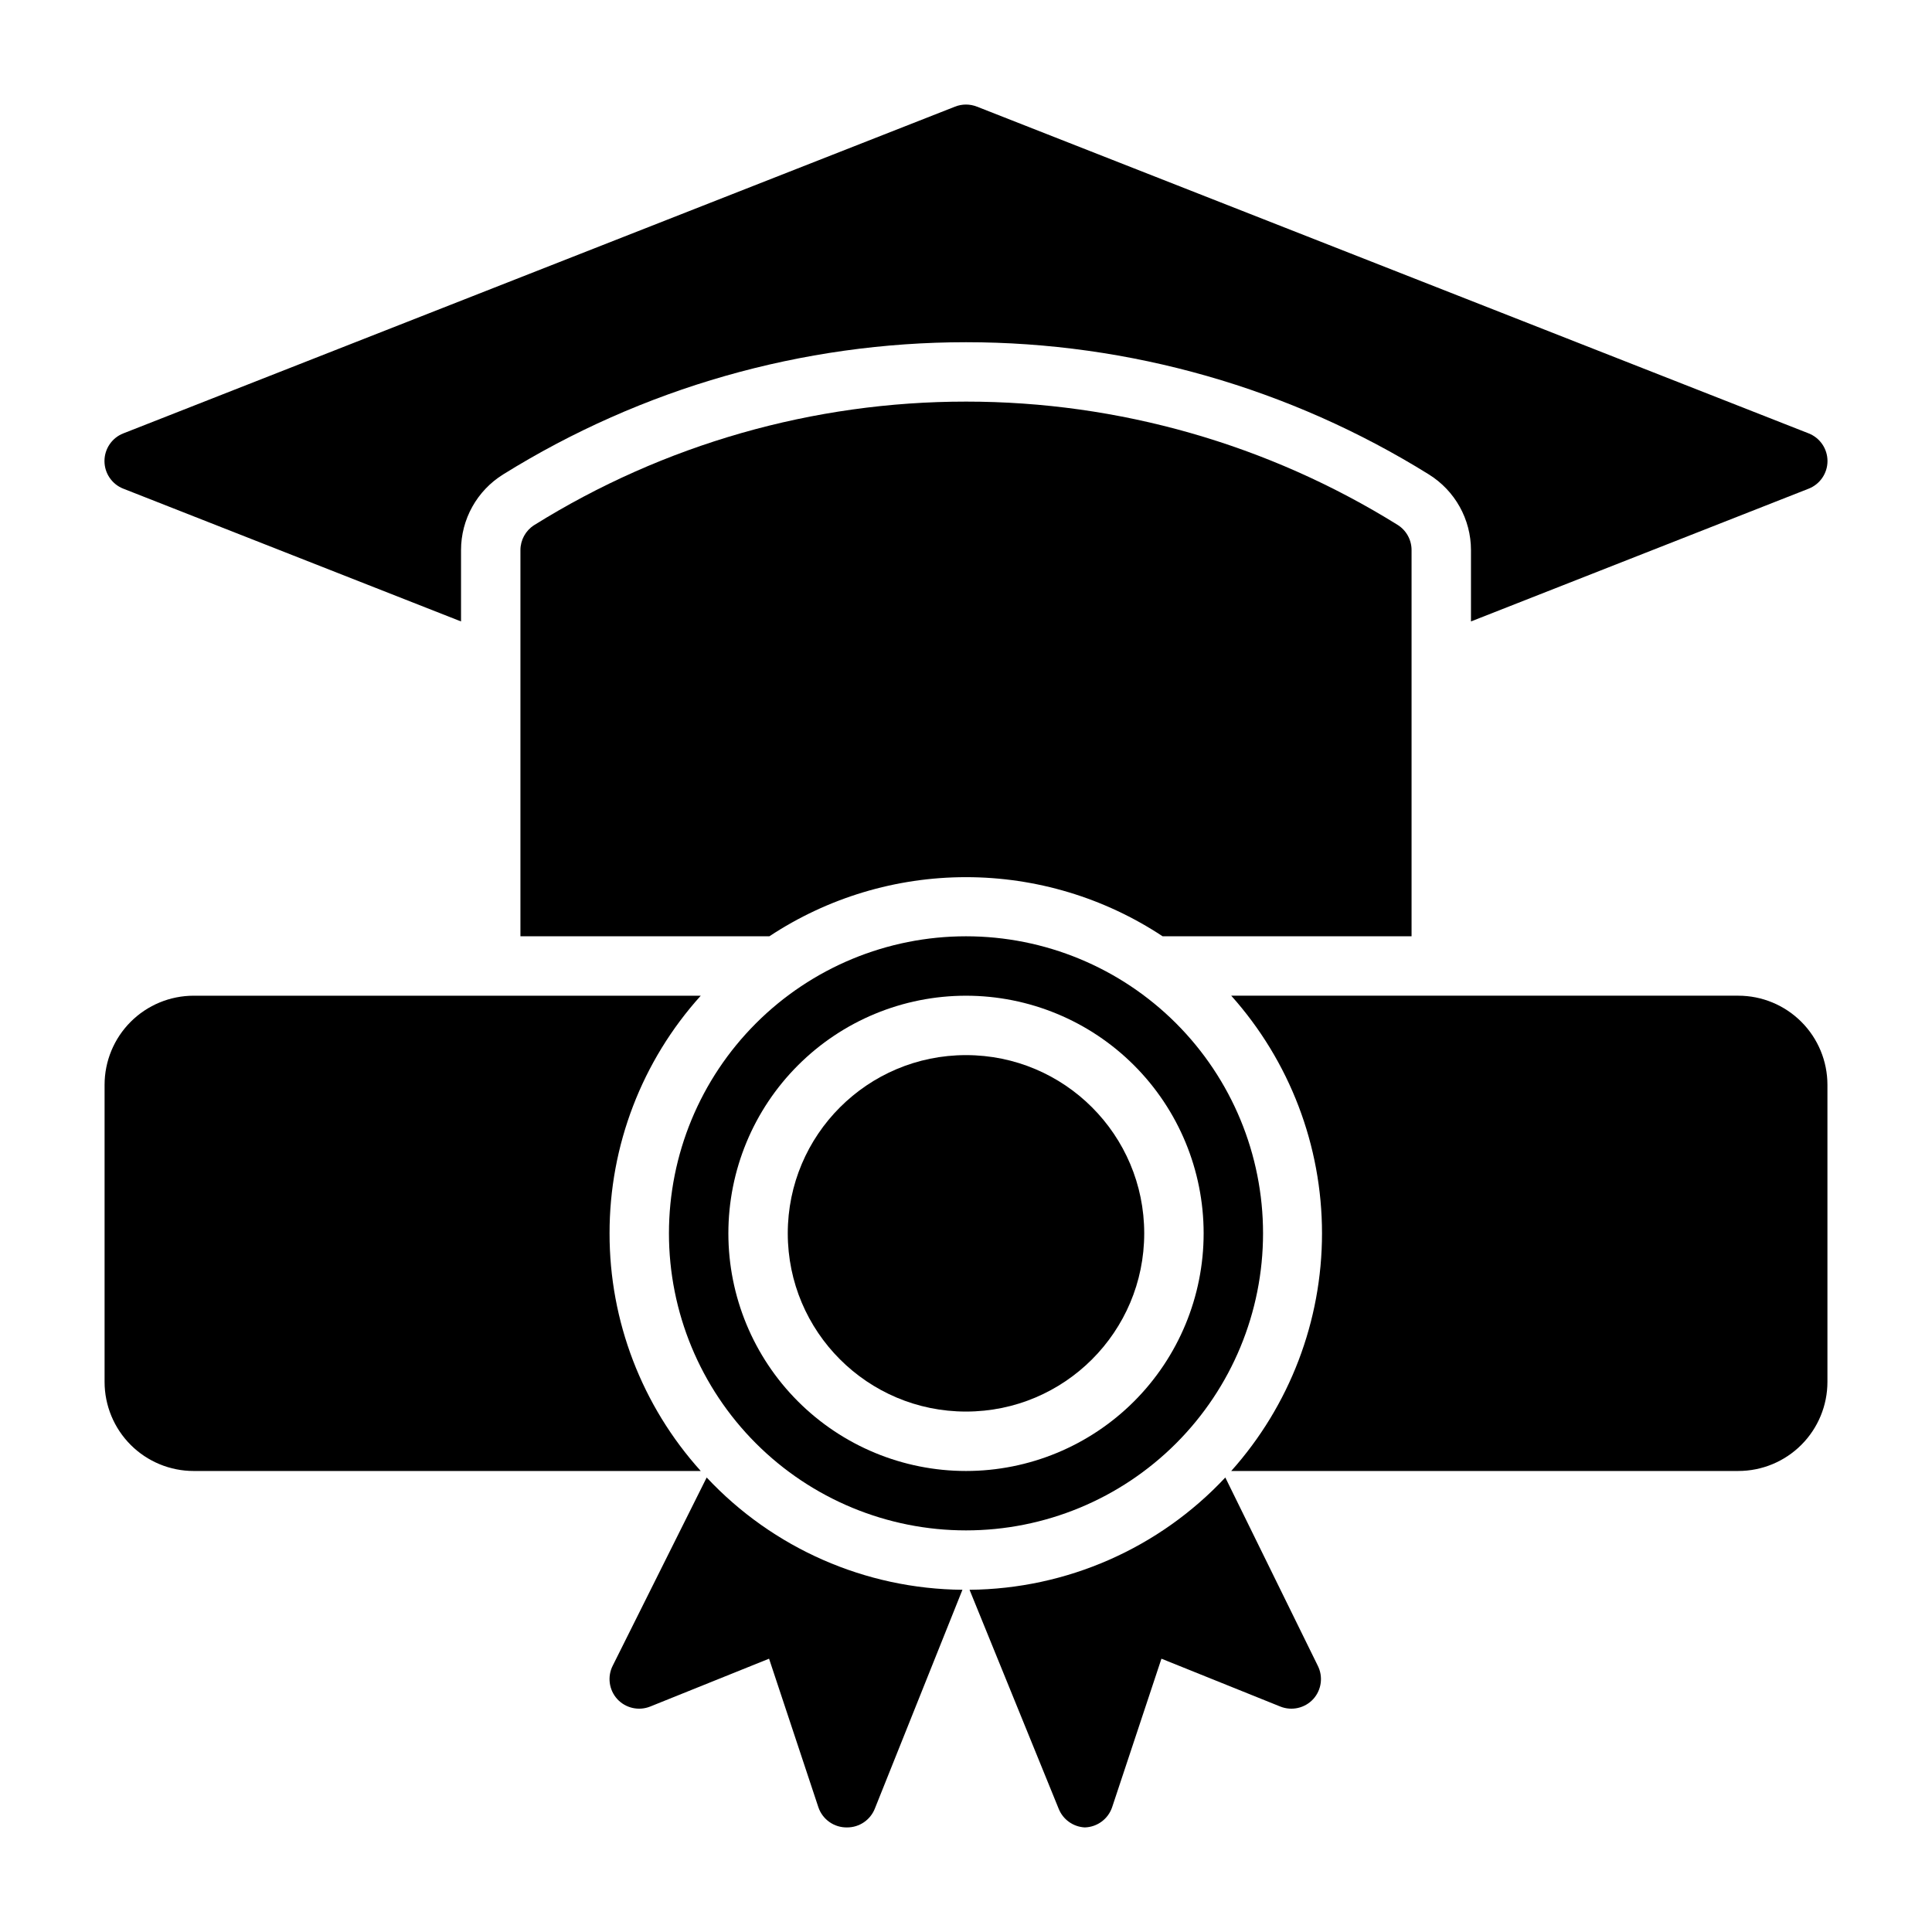 <?xml version="1.0" encoding="UTF-8"?>
<!-- Uploaded to: SVG Repo, www.svgrepo.com, Generator: SVG Repo Mixer Tools -->
<svg fill="#000000" width="800px" height="800px" version="1.1" viewBox="144 144 512 512" xmlns="http://www.w3.org/2000/svg">
 <g>
  <path d="m176.67 273.5 89.508 35.188v-18.895c0-8.176 4.227-15.766 11.176-20.074 36.812-22.895 79.297-35.027 122.65-35.027 43.348 0 85.832 12.133 122.64 35.027 6.949 4.309 11.18 11.898 11.18 20.074v18.895l89.504-35.188c3.004-1.188 4.977-4.09 4.977-7.32s-1.973-6.137-4.977-7.324l-220.42-86.594v0.004c-1.871-0.746-3.953-0.746-5.824 0l-220.42 86.594v-0.004c-3.004 1.188-4.977 4.094-4.977 7.324s1.973 6.133 4.977 7.32z"/>
  <path d="m400 250.43c-40.469-0.016-80.125 11.328-114.46 32.746-2.254 1.445-3.617 3.938-3.621 6.613v102.34h65.969c15.457-10.223 33.578-15.672 52.113-15.672 18.531 0 36.652 5.449 52.109 15.672h65.969v-102.34c0.008-2.719-1.395-5.25-3.699-6.691-34.324-21.363-73.949-32.68-114.38-32.668z"/>
  <path d="m305.54 470.85c-0.031-23.262 8.582-45.707 24.168-62.977h-134.38c-6.262 0-12.27 2.488-16.699 6.918-4.426 4.426-6.914 10.434-6.914 16.699v78.719c0 6.262 2.488 12.27 6.914 16.699 4.43 4.43 10.438 6.918 16.699 6.918h134.38c-15.586-17.273-24.199-39.715-24.168-62.977z"/>
  <path d="m447.23 470.85c0 26.086-21.145 47.23-47.23 47.23s-47.234-21.145-47.234-47.23c0-26.086 21.148-47.234 47.234-47.234s47.23 21.148 47.23 47.234"/>
  <path d="m604.67 407.87h-134.38c15.488 17.32 24.055 39.738 24.055 62.977 0 23.234-8.566 45.656-24.055 62.977h134.38c6.262 0 12.27-2.488 16.699-6.918 4.43-4.43 6.918-10.438 6.918-16.699v-78.719c0-6.266-2.488-12.273-6.918-16.699-4.43-4.43-10.438-6.918-16.699-6.918z"/>
  <path d="m478.72 470.85c0-20.879-8.293-40.902-23.055-55.664-14.766-14.762-34.789-23.059-55.664-23.059-20.879 0-40.902 8.297-55.664 23.059-14.766 14.762-23.059 34.785-23.059 55.664s8.293 40.898 23.059 55.664c14.762 14.762 34.785 23.055 55.664 23.055 20.875 0 40.898-8.293 55.664-23.055 14.762-14.766 23.055-34.785 23.055-55.664zm-78.719 62.977c-16.703 0-32.723-6.637-44.531-18.445-11.812-11.812-18.445-27.828-18.445-44.531s6.633-32.723 18.445-44.531c11.809-11.812 27.828-18.445 44.531-18.445 16.699 0 32.719 6.633 44.531 18.445 11.809 11.809 18.445 27.828 18.445 44.531s-6.637 32.719-18.445 44.531c-11.812 11.809-27.832 18.445-44.531 18.445z"/>
  <path d="m468.72 535.55c-17.566 18.781-42.066 29.535-67.781 29.758l23.617 58.016c1.137 2.867 3.848 4.805 6.93 4.961 3.297-0.094 6.188-2.231 7.242-5.356l13.066-39.359 31.488 12.676c3.039 1.223 6.519 0.441 8.738-1.969 2.211-2.43 2.68-5.977 1.18-8.898z"/>
  <path d="m306.4 585.38c-1.5 2.922-1.027 6.469 1.184 8.898 2.219 2.41 5.699 3.191 8.738 1.969l31.488-12.676 13.066 39.359c1.102 3.262 4.195 5.43 7.637 5.356 3.227 0 6.125-1.965 7.32-4.961l23.223-58.016c-25.715-0.223-50.211-10.977-67.777-29.758z"/>
 </g>
</svg>